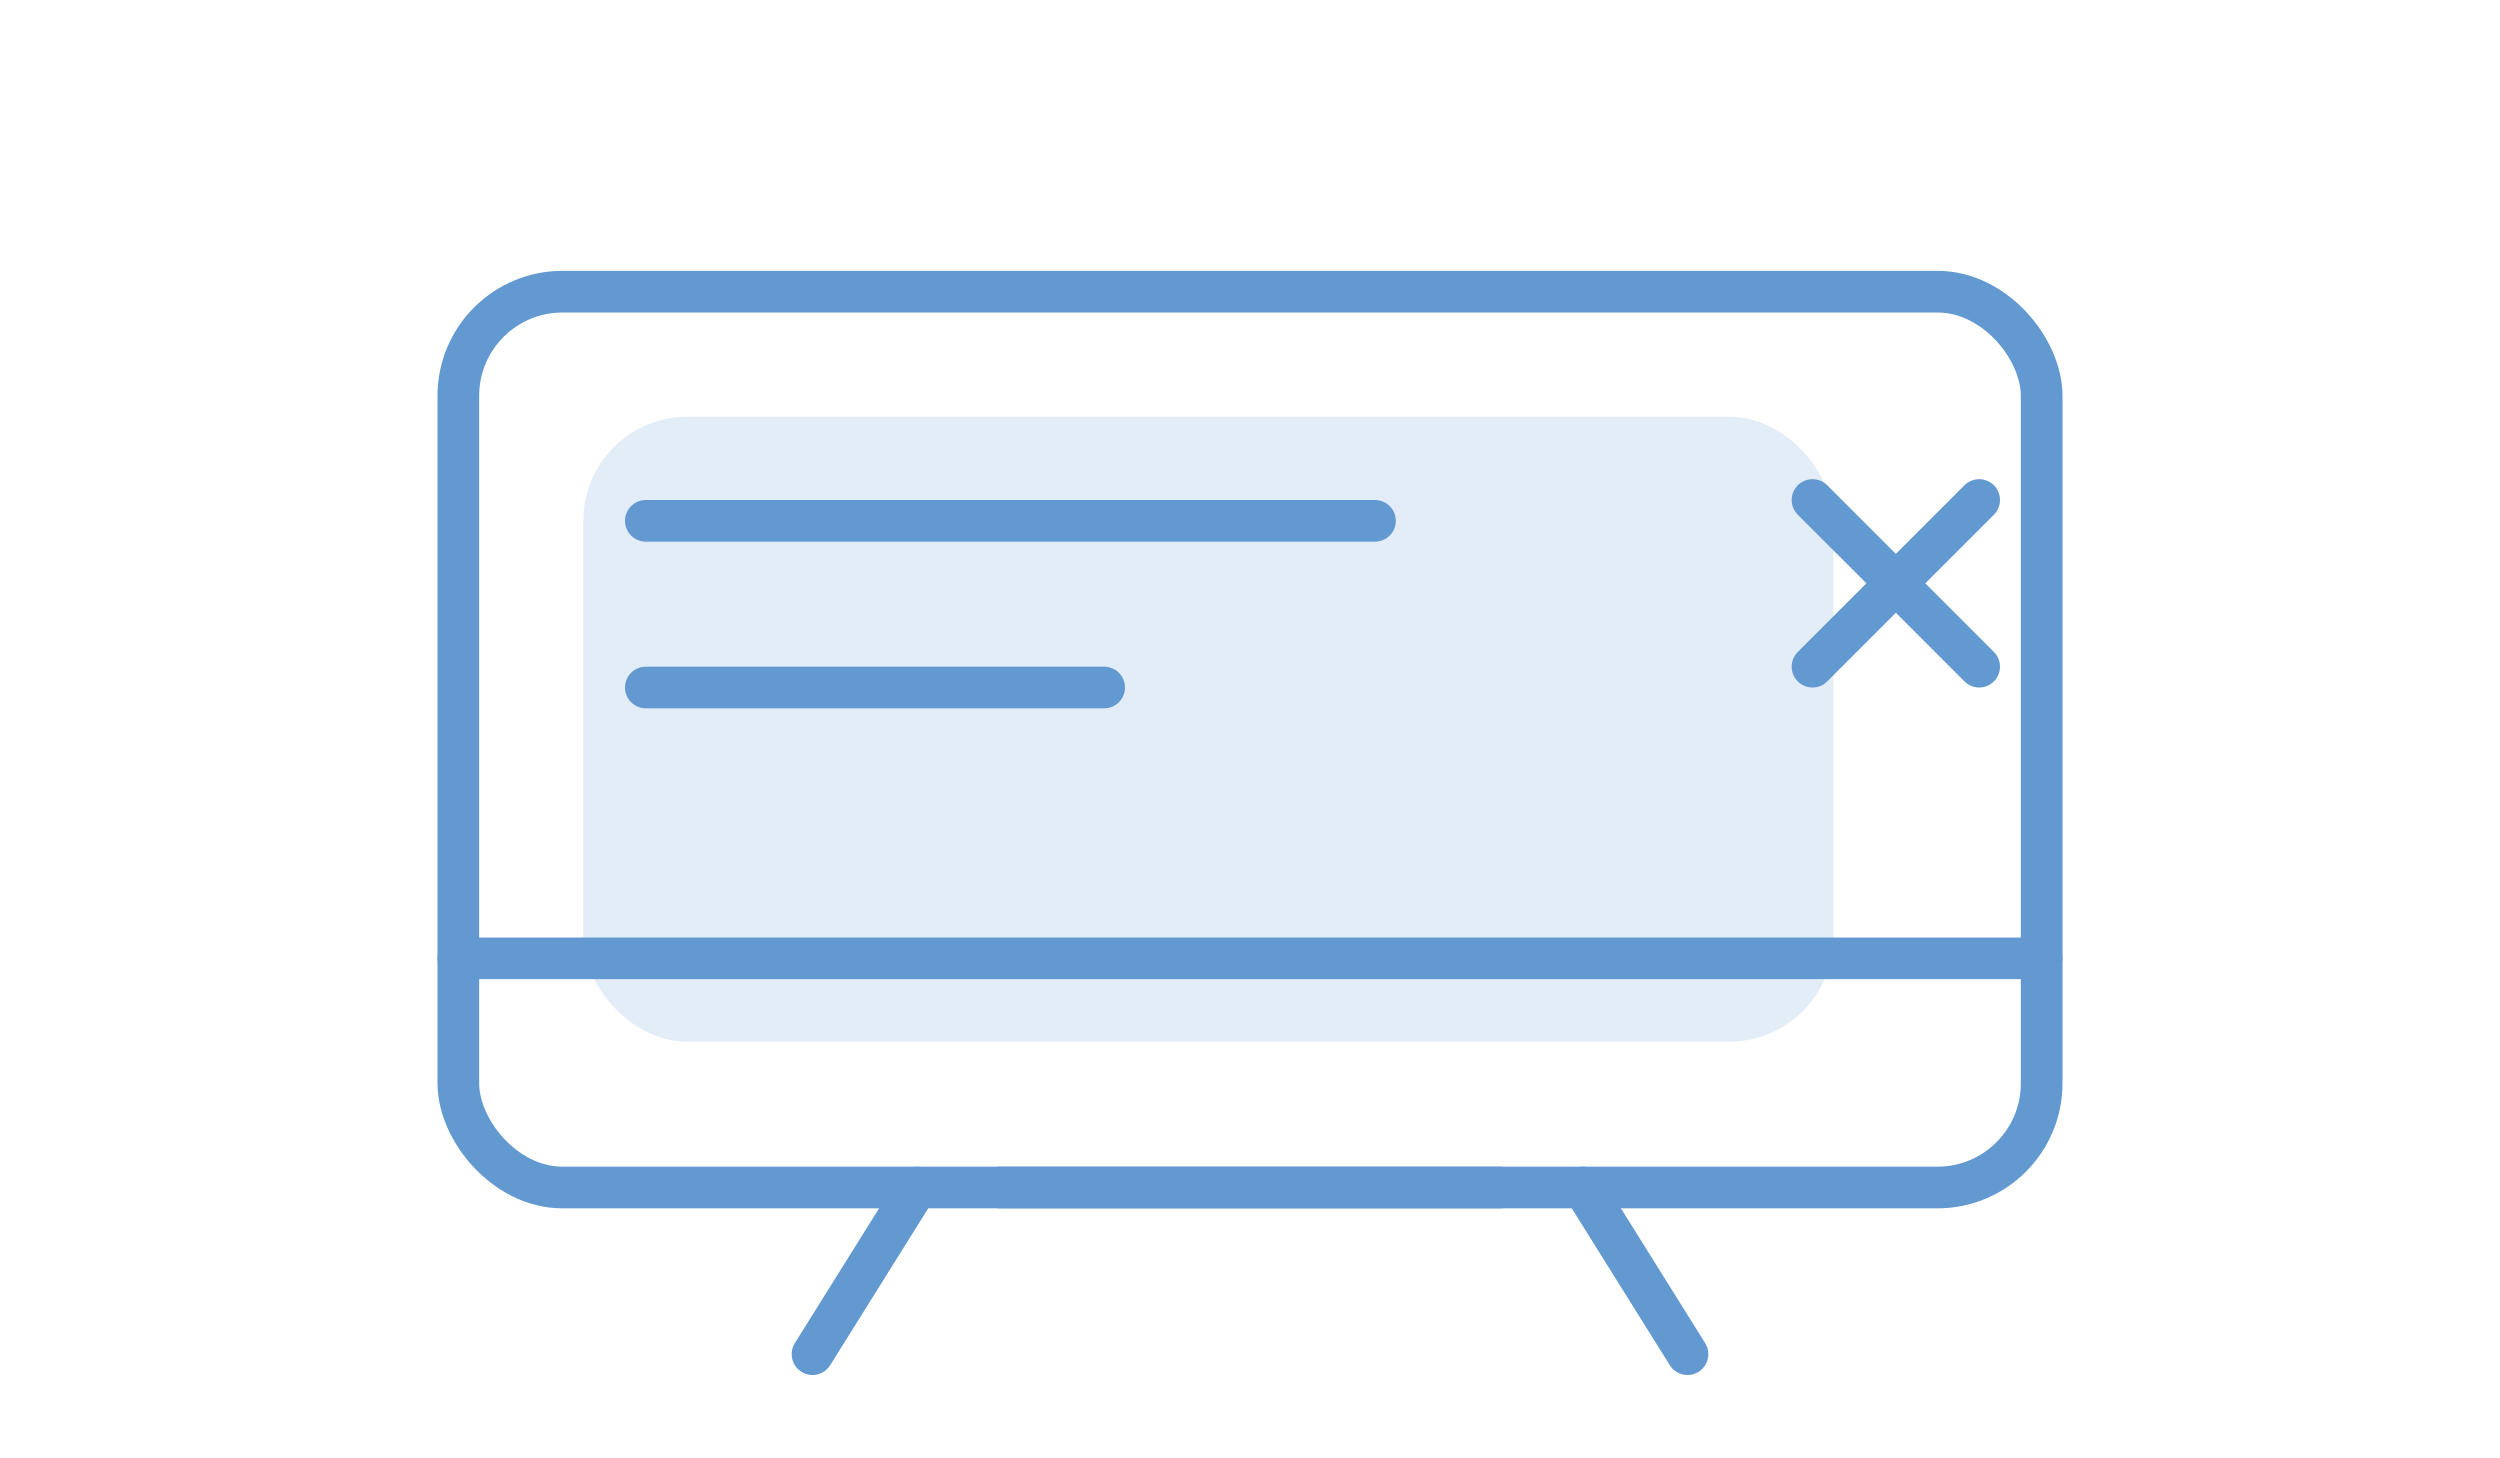 <svg xmlns="http://www.w3.org/2000/svg" viewBox="0 0 240 140" fill="none">
  <g stroke="#6299d1" stroke-width="4" stroke-linecap="round" stroke-linejoin="round">
    <rect x="44" y="28" width="152" height="86" rx="10"/>
    <path d="M44 92h152"/>
    <path d="M96 114h48"/>
    <path d="M88 114l-10 16"/>
    <path d="M152 114l10 16"/>
    <path d="M174 48l16 16"/>
    <path d="M190 48l-16 16"/>
    <path d="M62 50h70"/>
    <path d="M62 66h44"/>
  </g>
  <g fill="#6299d1" opacity="0.18">
    <rect x="56" y="40" width="120" height="60" rx="10"/>
  </g>
</svg>
